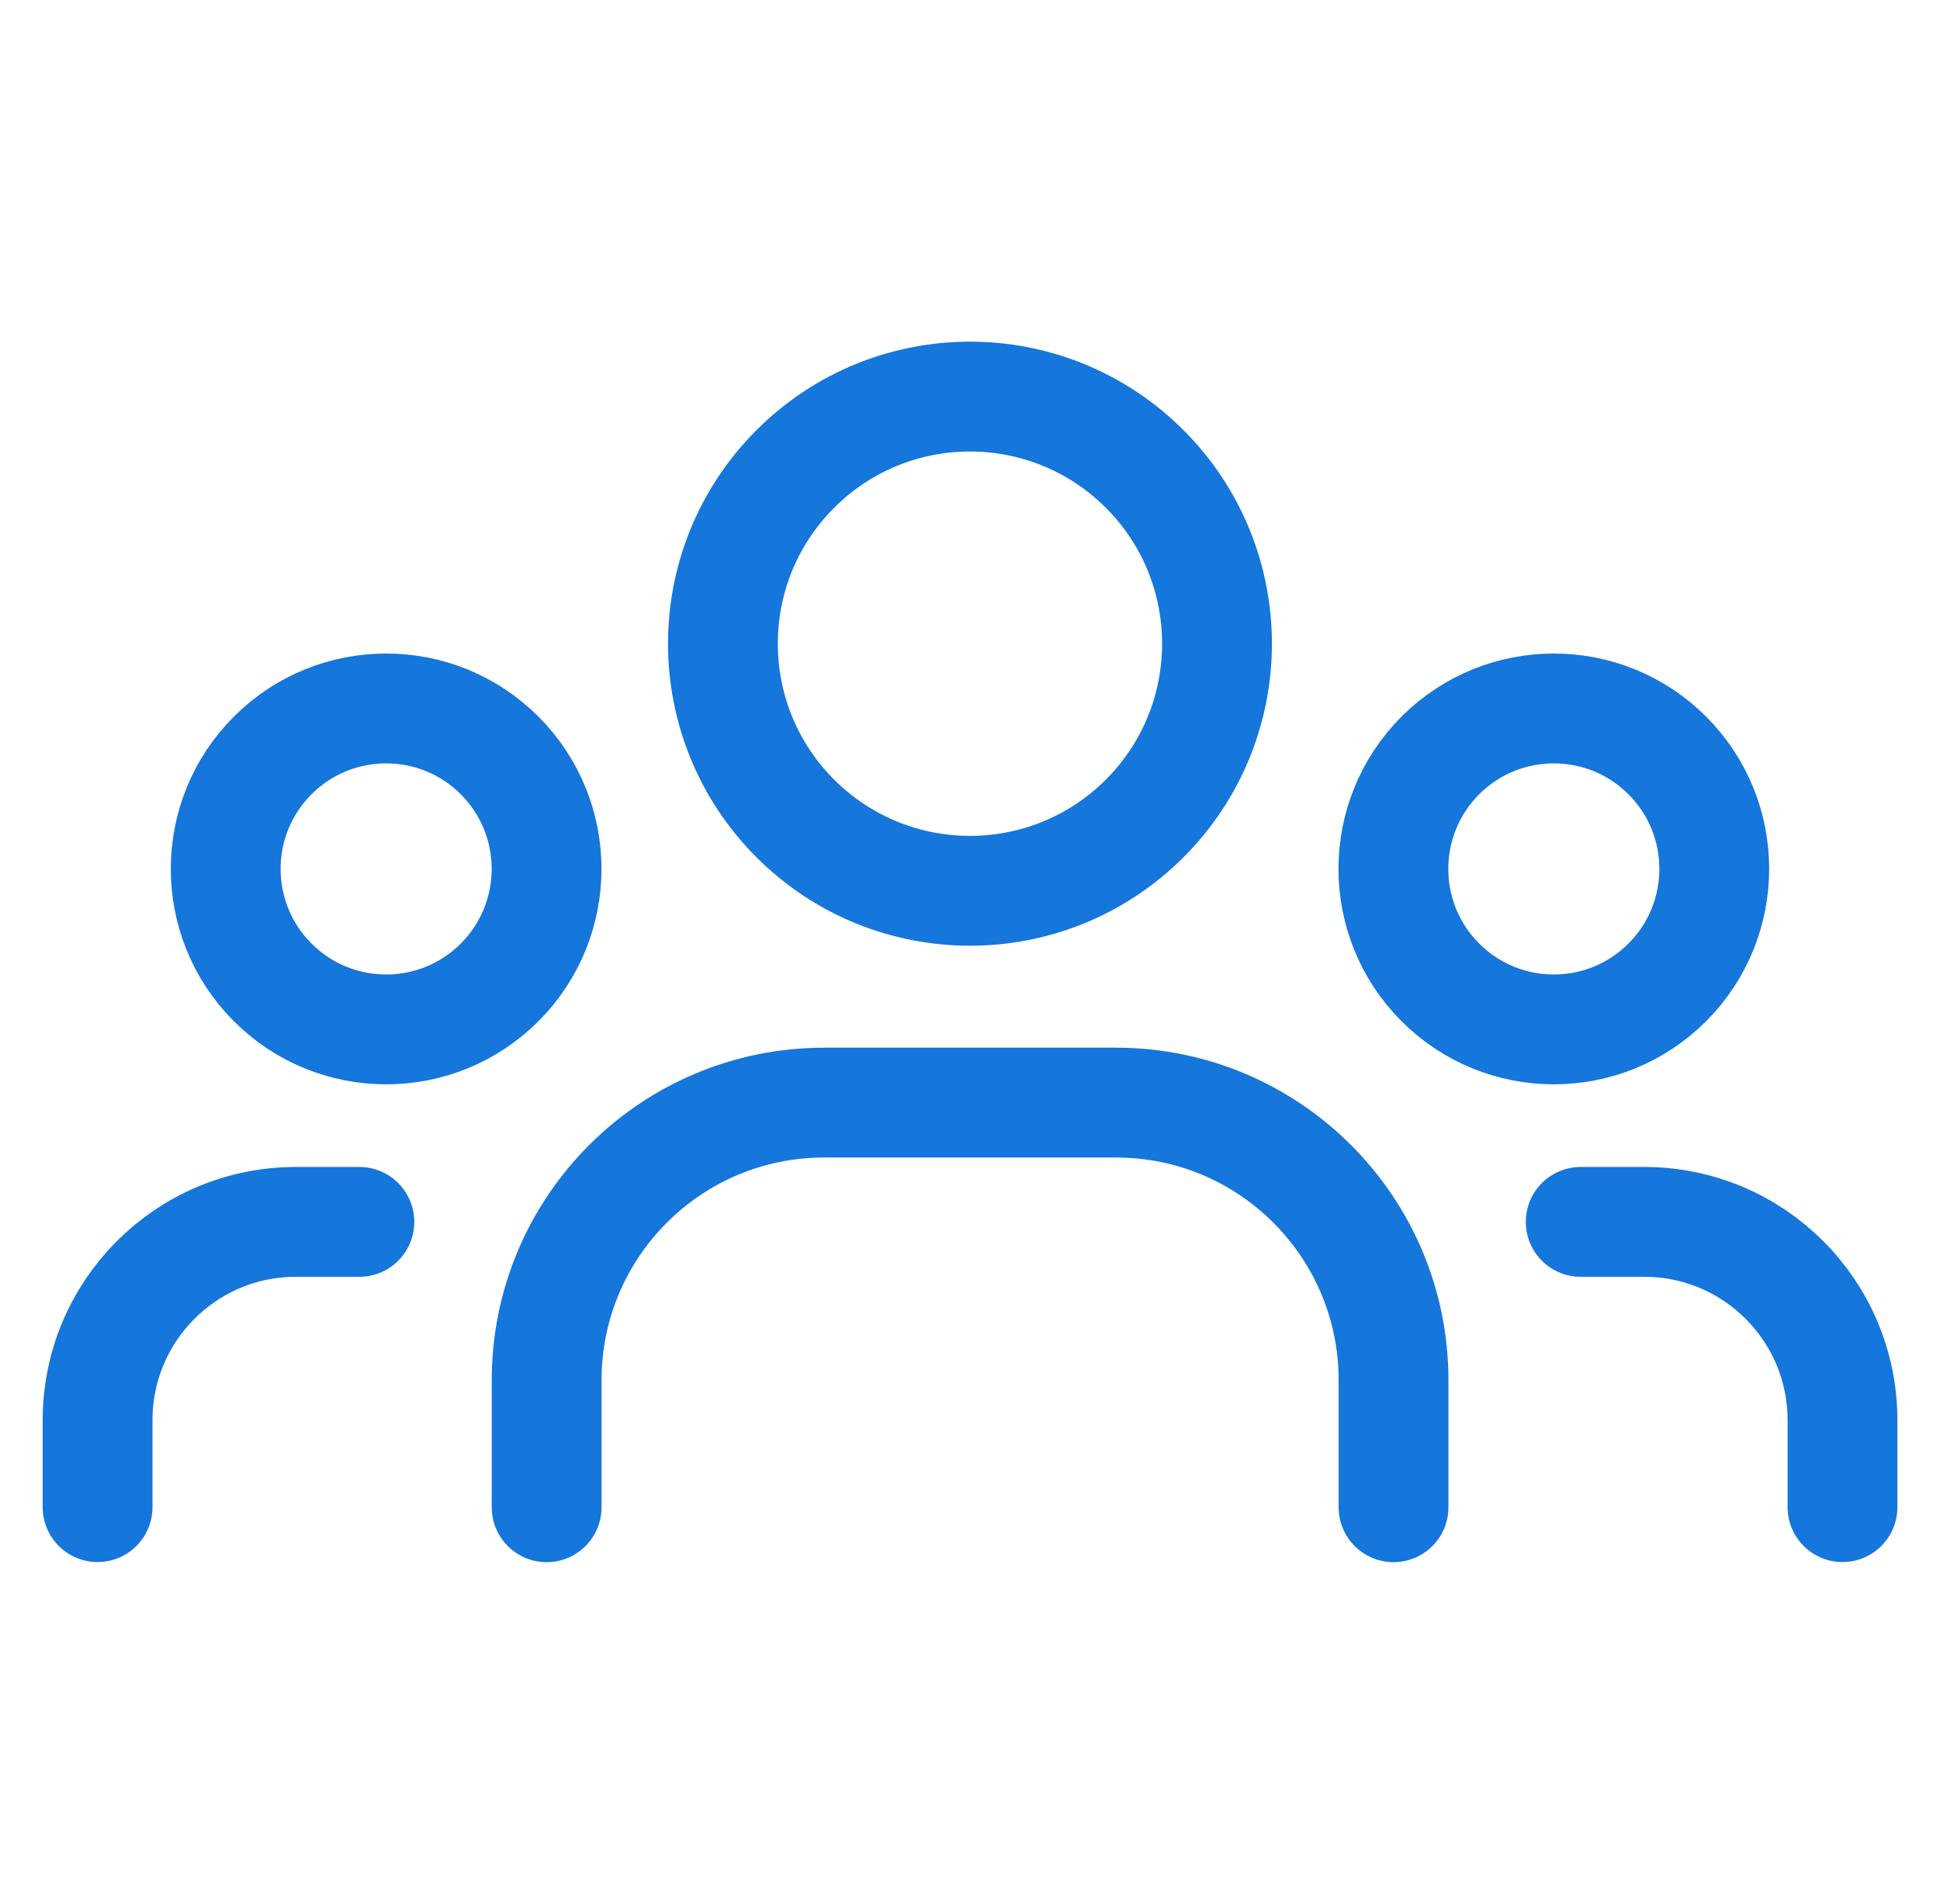 <svg width="53" height="52" viewBox="0 0 53 52" fill="none" xmlns="http://www.w3.org/2000/svg">
<path d="M45.549 20.633C47.261 22.345 47.261 25.12 45.549 26.832C43.837 28.544 41.062 28.544 39.35 26.832C37.639 25.12 37.639 22.345 39.35 20.633C41.062 18.922 43.837 18.922 45.549 20.633" stroke="#1576DB" stroke-width="3" stroke-linecap="round" stroke-linejoin="round"/>
<path d="M31.272 12.809C33.907 15.444 33.907 19.718 31.272 22.354C28.636 24.989 24.363 24.989 21.727 22.354C19.091 19.718 19.091 15.444 21.727 12.809C24.363 10.173 28.636 10.173 31.272 12.809" stroke="#1576DB" stroke-width="3" stroke-linecap="round" stroke-linejoin="round"/>
<path d="M13.649 20.633C15.36 22.345 15.36 25.12 13.649 26.832C11.937 28.544 9.162 28.544 7.45 26.832C5.738 25.12 5.738 22.345 7.45 20.633C9.162 18.922 11.937 18.922 13.649 20.633" stroke="#1576DB" stroke-width="3" stroke-linecap="round" stroke-linejoin="round"/>
<path d="M50.336 41.164V38.79C50.336 35.797 47.911 33.373 44.919 33.373H43.184" stroke="#1576DB" stroke-width="3" stroke-linecap="round" stroke-linejoin="round"/>
<path d="M2.666 41.164V38.79C2.666 35.797 5.091 33.373 8.083 33.373H9.818" stroke="#1576DB" stroke-width="3" stroke-linecap="round" stroke-linejoin="round"/>
<path d="M38.071 41.167V37.699C38.071 33.51 34.676 30.115 30.488 30.115H22.517C18.329 30.115 14.934 33.51 14.934 37.699V41.167" stroke="#1576DB" stroke-width="3" stroke-linecap="round" stroke-linejoin="round"/>
</svg>

